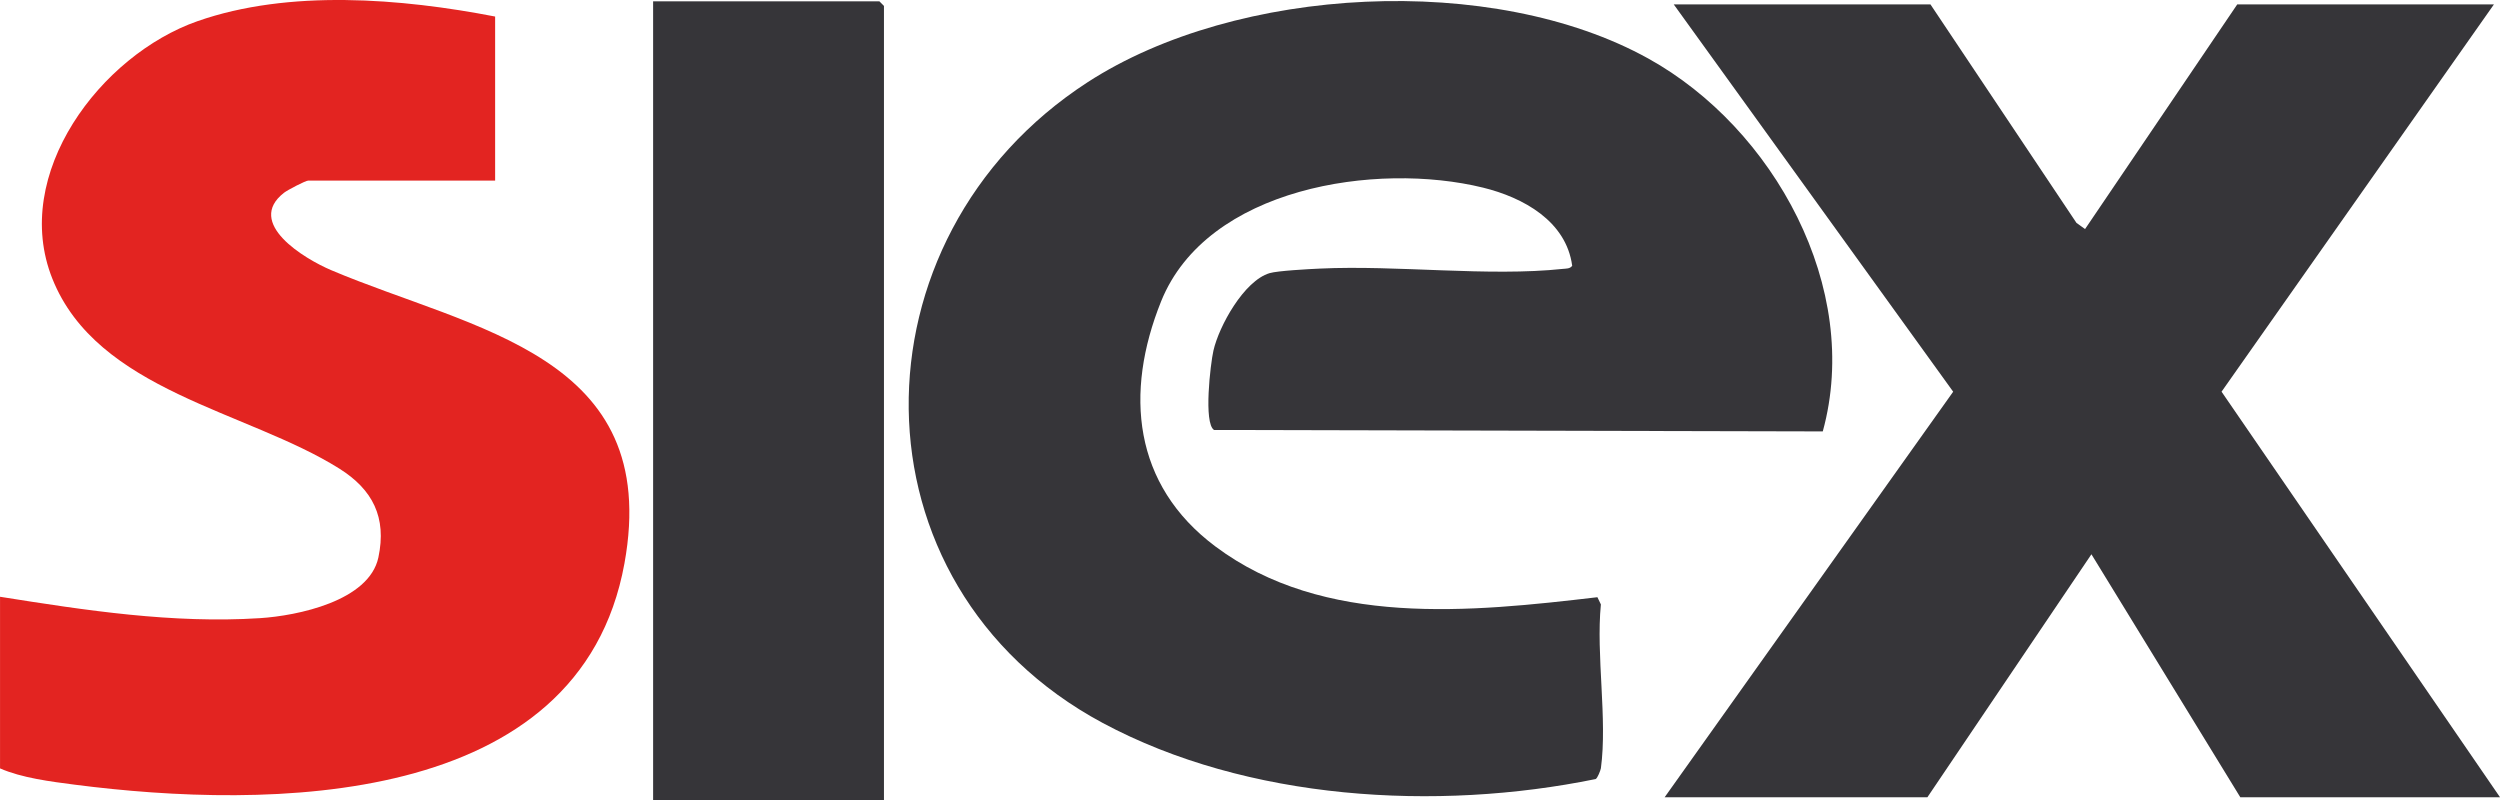 <svg xmlns="http://www.w3.org/2000/svg" id="Capa_2" data-name="Capa 2" viewBox="0 0 885.53 283.46"><defs><style>      .cls-1 {        fill: #e32421;      }      .cls-2 {        fill: #363539;      }    </style></defs><g id="Capa_1-2" data-name="Capa 1"><path class="cls-2" d="M567.04,272.17c-.09.65-1.19,3.5-1.84,3.78-56.3,11.52-123.39,7.61-174.64-19.89-91.03-48.85-90.37-171.83-5.27-226.96,52.81-34.21,143.43-38.96,198.61-8.34,44.34,24.6,75.72,81.27,61.75,132.05l-215.62-.51c-3.75-2.38-1.29-23.37-.22-28.1,1.97-8.68,10.82-24.75,19.9-27.45,2.87-.85,13.88-1.43,17.76-1.61,27.38-1.3,59.75,2.92,86.17.1,1.17-.13,2.44,0,3.25-1.09-2.12-15.85-17.36-24.2-31.59-27.69-37.76-9.26-97.75-.13-114.02,40.28-13.05,32.43-9.94,65,19.21,86.81,38.39,28.73,90.54,23.25,135.33,17.99l1.23,2.55c-1.76,18.08,2.36,40.58,0,58.1Z"></path><polygon class="cls-2" points="883.38 1.56 786.9 138.74 885.53 282.39 793.54 282.39 740.81 196.33 682.71 282.39 589.64 282.39 691.84 138.75 592.86 1.56 683.79 1.56 735.51 78.95 738.55 81.14 792.46 1.56 883.38 1.56"></polygon><path class="cls-1" d="M175.38,5.86v58.1h-66.17c-.97,0-7.37,3.35-8.6,4.31-13.83,10.75,7.23,23.4,16.69,27.42,50.11,21.27,117.34,29.86,103.88,103.91-15.86,87.22-126.72,87.11-194.67,78.35-8.52-1.1-18.86-2.41-26.5-5.78v-60.79c30.32,4.82,61.14,9.55,92.04,7.58,13.29-.85,38.69-6.05,41.98-21.51,3.02-14.22-2.05-24.07-13.84-31.47-32.66-20.51-85.75-27.45-101.65-67.28C3.76,61.68,35.67,19.51,69.96,7.5,102.35-3.85,142.19-.57,175.38,5.86Z"></path><polygon class="cls-2" points="313.11 283.46 231.34 283.46 231.34 .48 311.5 .48 313.11 2.1 313.11 283.46"></polygon></g></svg>